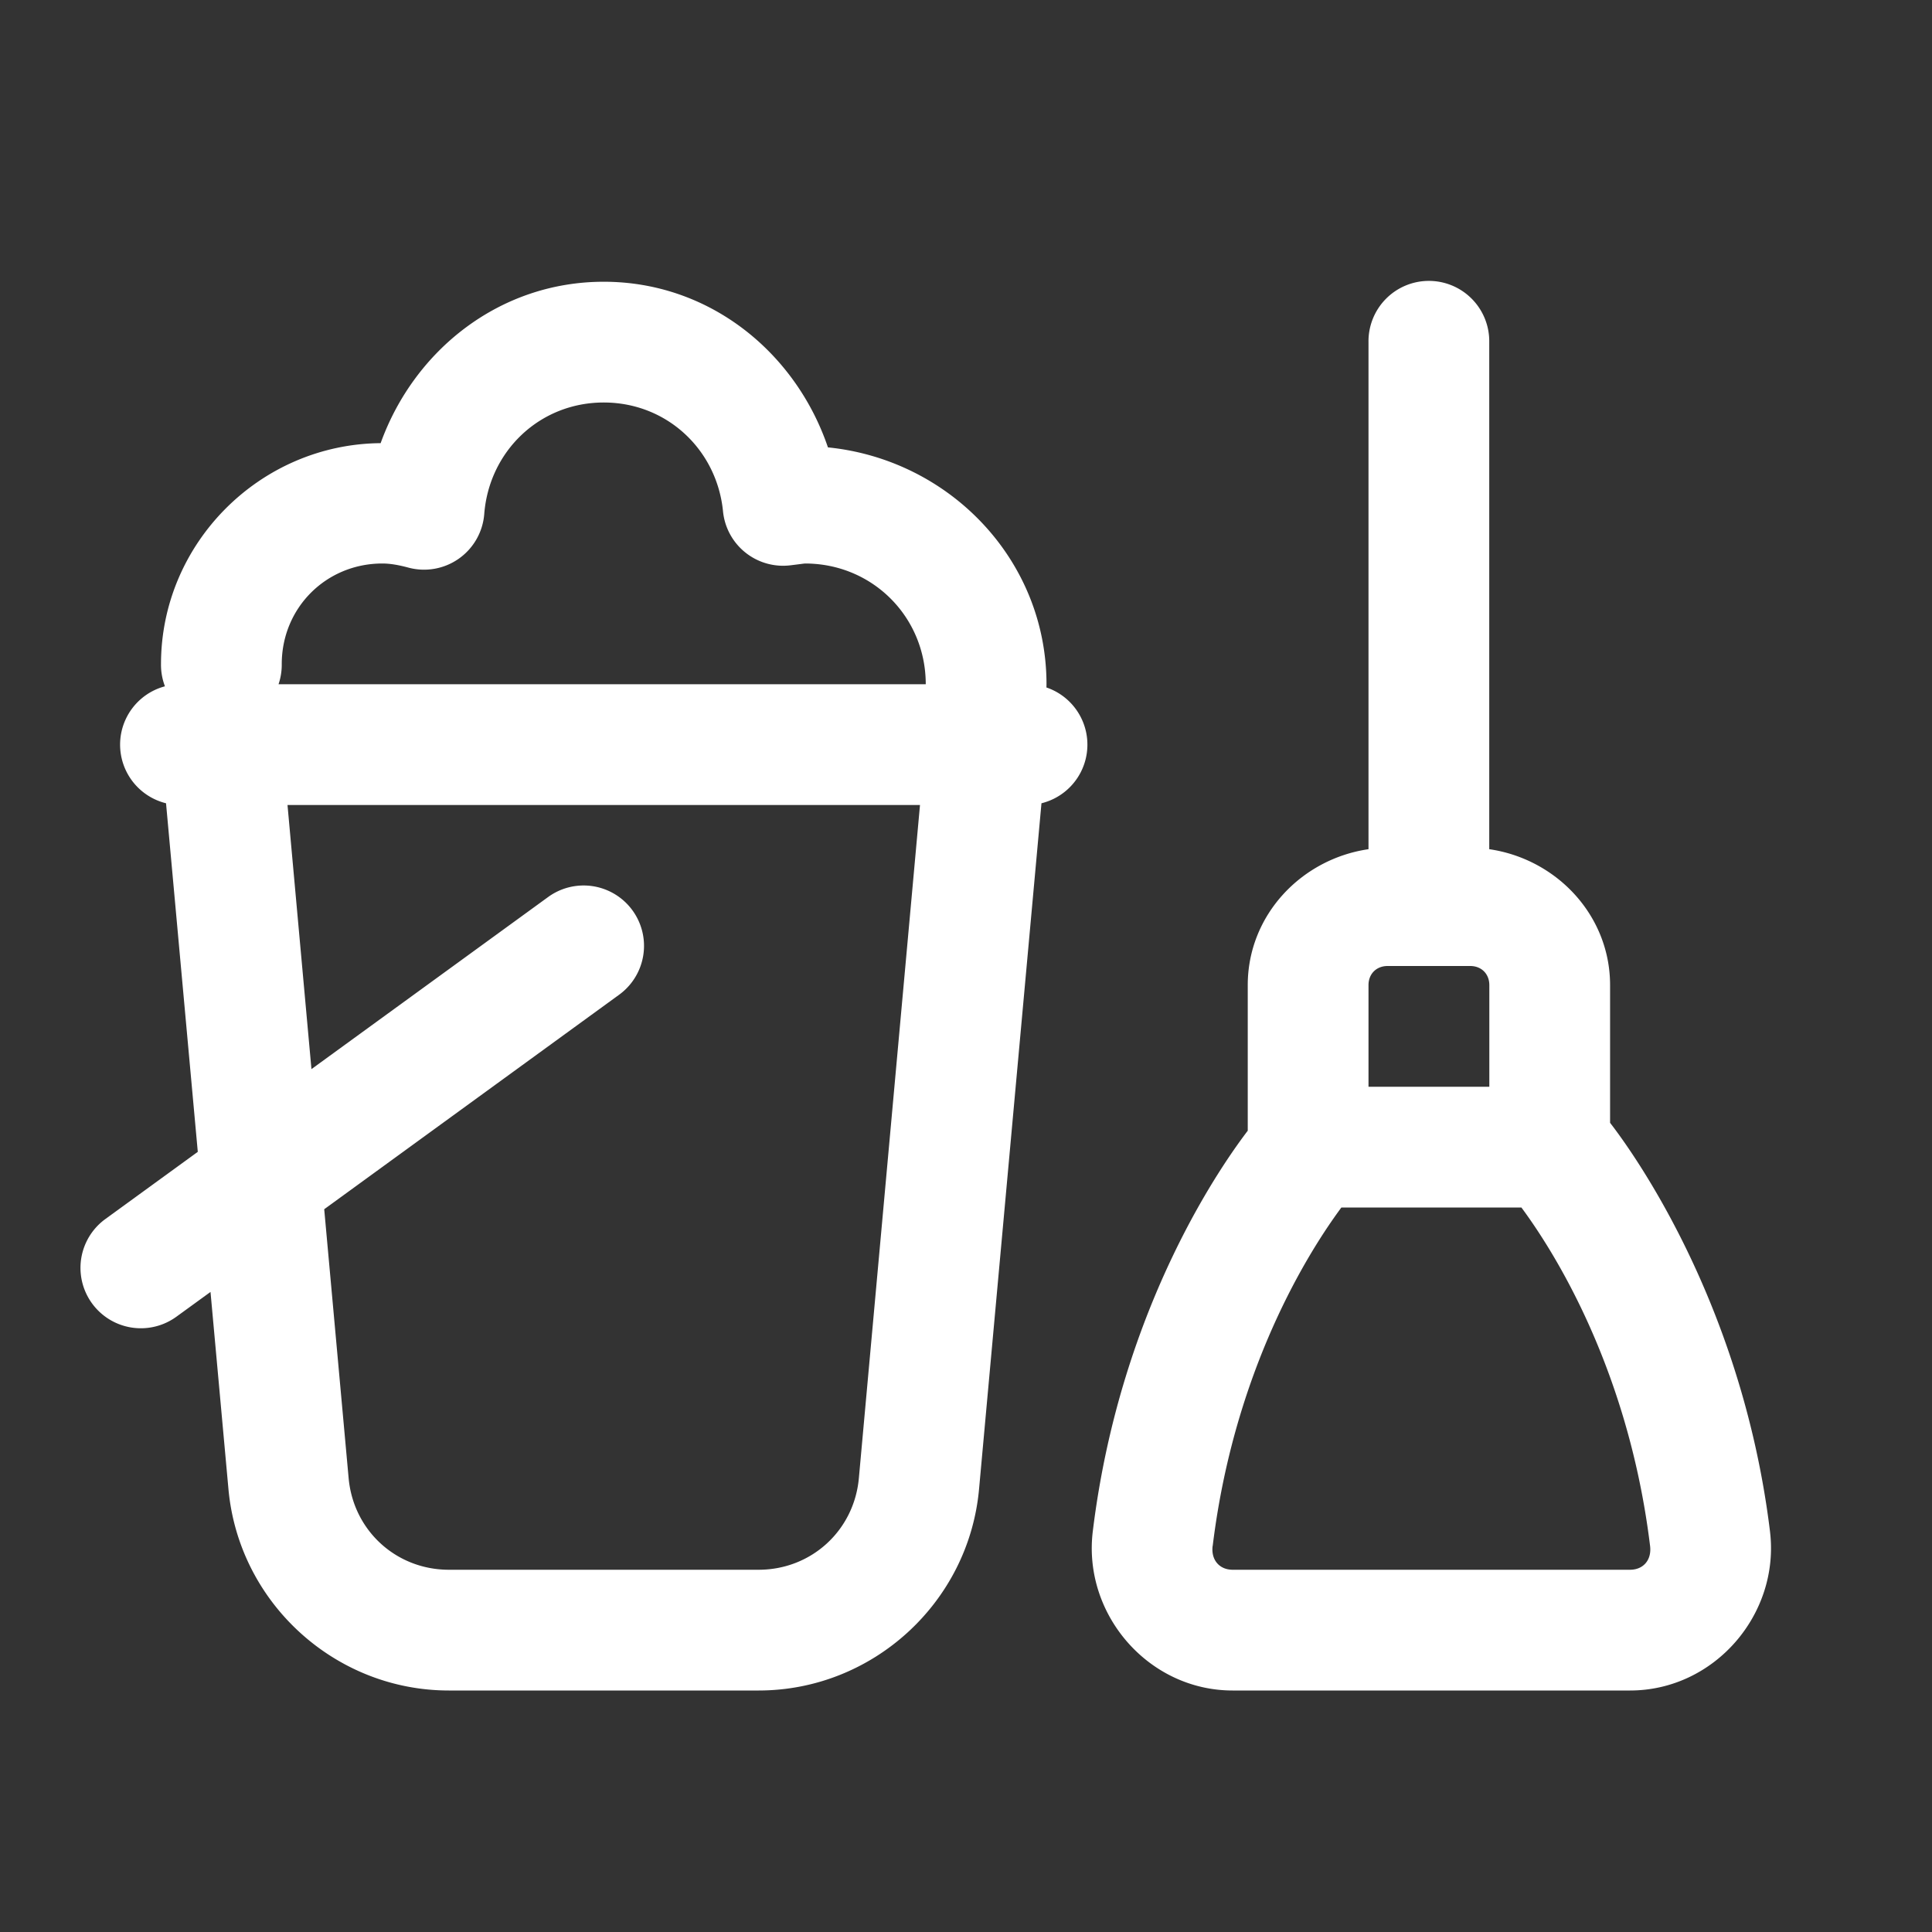 ﻿<?xml version="1.0" encoding="utf-8"?>
<svg xmlns="http://www.w3.org/2000/svg" viewBox="0 0 48 48" width="48" height="48">
  <rect x="0" y="0" width="48" height="48" fill="#333333" stroke="none"/>
  <path d="M35.477 6.979 A 1.5 1.5 0 0 0 34 8.5L34 21.098C32.328 21.342 31 22.741 31 24.475L31 28.092C30.48 28.778 27.842 32.377 27.15 38.047C26.899 40.105 28.531 42 30.625 42L40.498 42C42.592 42 44.224 40.106 43.975 38.049 A 1.5 1.5 0 0 0 43.975 38.047C43.257 32.168 40.353 28.35 40.002 27.896L40.002 24.475C40.002 22.741 38.672 21.341 37 21.098L37 8.5 A 1.5 1.5 0 0 0 35.477 6.979 z M 15 7C12.413 7 10.289 8.701 9.457 11.01C6.458 11.035 4 13.496 4 16.5 A 1.5 1.5 0 0 0 4.098 17.051 A 1.5 1.5 0 0 0 4.125 19.957L4.914 28.617L2.617 30.287 A 1.5 1.5 0 1 0 4.383 32.713L5.23 32.098L5.676 36.998C5.933 39.817 8.321 42 11.152 42L18.848 42C21.679 42 24.067 39.817 24.324 36.998L25.875 19.957 A 1.5 1.5 0 0 0 25.998 17.08 A 1.5 1.5 0 0 0 26 17C26 13.906 23.589 11.419 20.57 11.115C19.768 8.754 17.625 7 15 7 z M 15 10C16.569 10 17.811 11.175 17.963 12.703 A 1.5 1.5 0 0 0 19.637 14.045C19.88 14.015 19.989 14 20 14C21.674 14 23 15.326 23 17L6.92 17 A 1.5 1.5 0 0 0 7 16.5C7 15.102 8.102 14 9.5 14C9.685 14 9.893 14.034 10.146 14.102 A 1.5 1.5 0 0 0 12.031 12.77C12.153 11.208 13.408 10 15 10 z M 7.143 20L22.857 20L21.338 36.727C21.219 38.028 20.154 39 18.848 39L11.152 39C9.846 39 8.781 38.028 8.662 36.727L8.055 30.043L15.383 24.713 A 1.5 1.5 0 1 0 13.617 22.287L7.738 26.562L7.143 20 z M 34.475 24L36.527 24C36.806 24 37.002 24.196 37.002 24.475L37.002 27L34 27L34 24.475C34 24.196 34.196 24 34.475 24 z M 33.326 30L37.799 30C38.321 30.708 40.419 33.681 40.996 38.41C41.038 38.757 40.828 39 40.498 39L30.625 39C30.297 39 30.085 38.756 30.127 38.41 A 1.5 1.5 0 0 0 30.129 38.41C30.706 33.68 32.804 30.708 33.326 30 z" fill="#FFFFFF" />
</svg>